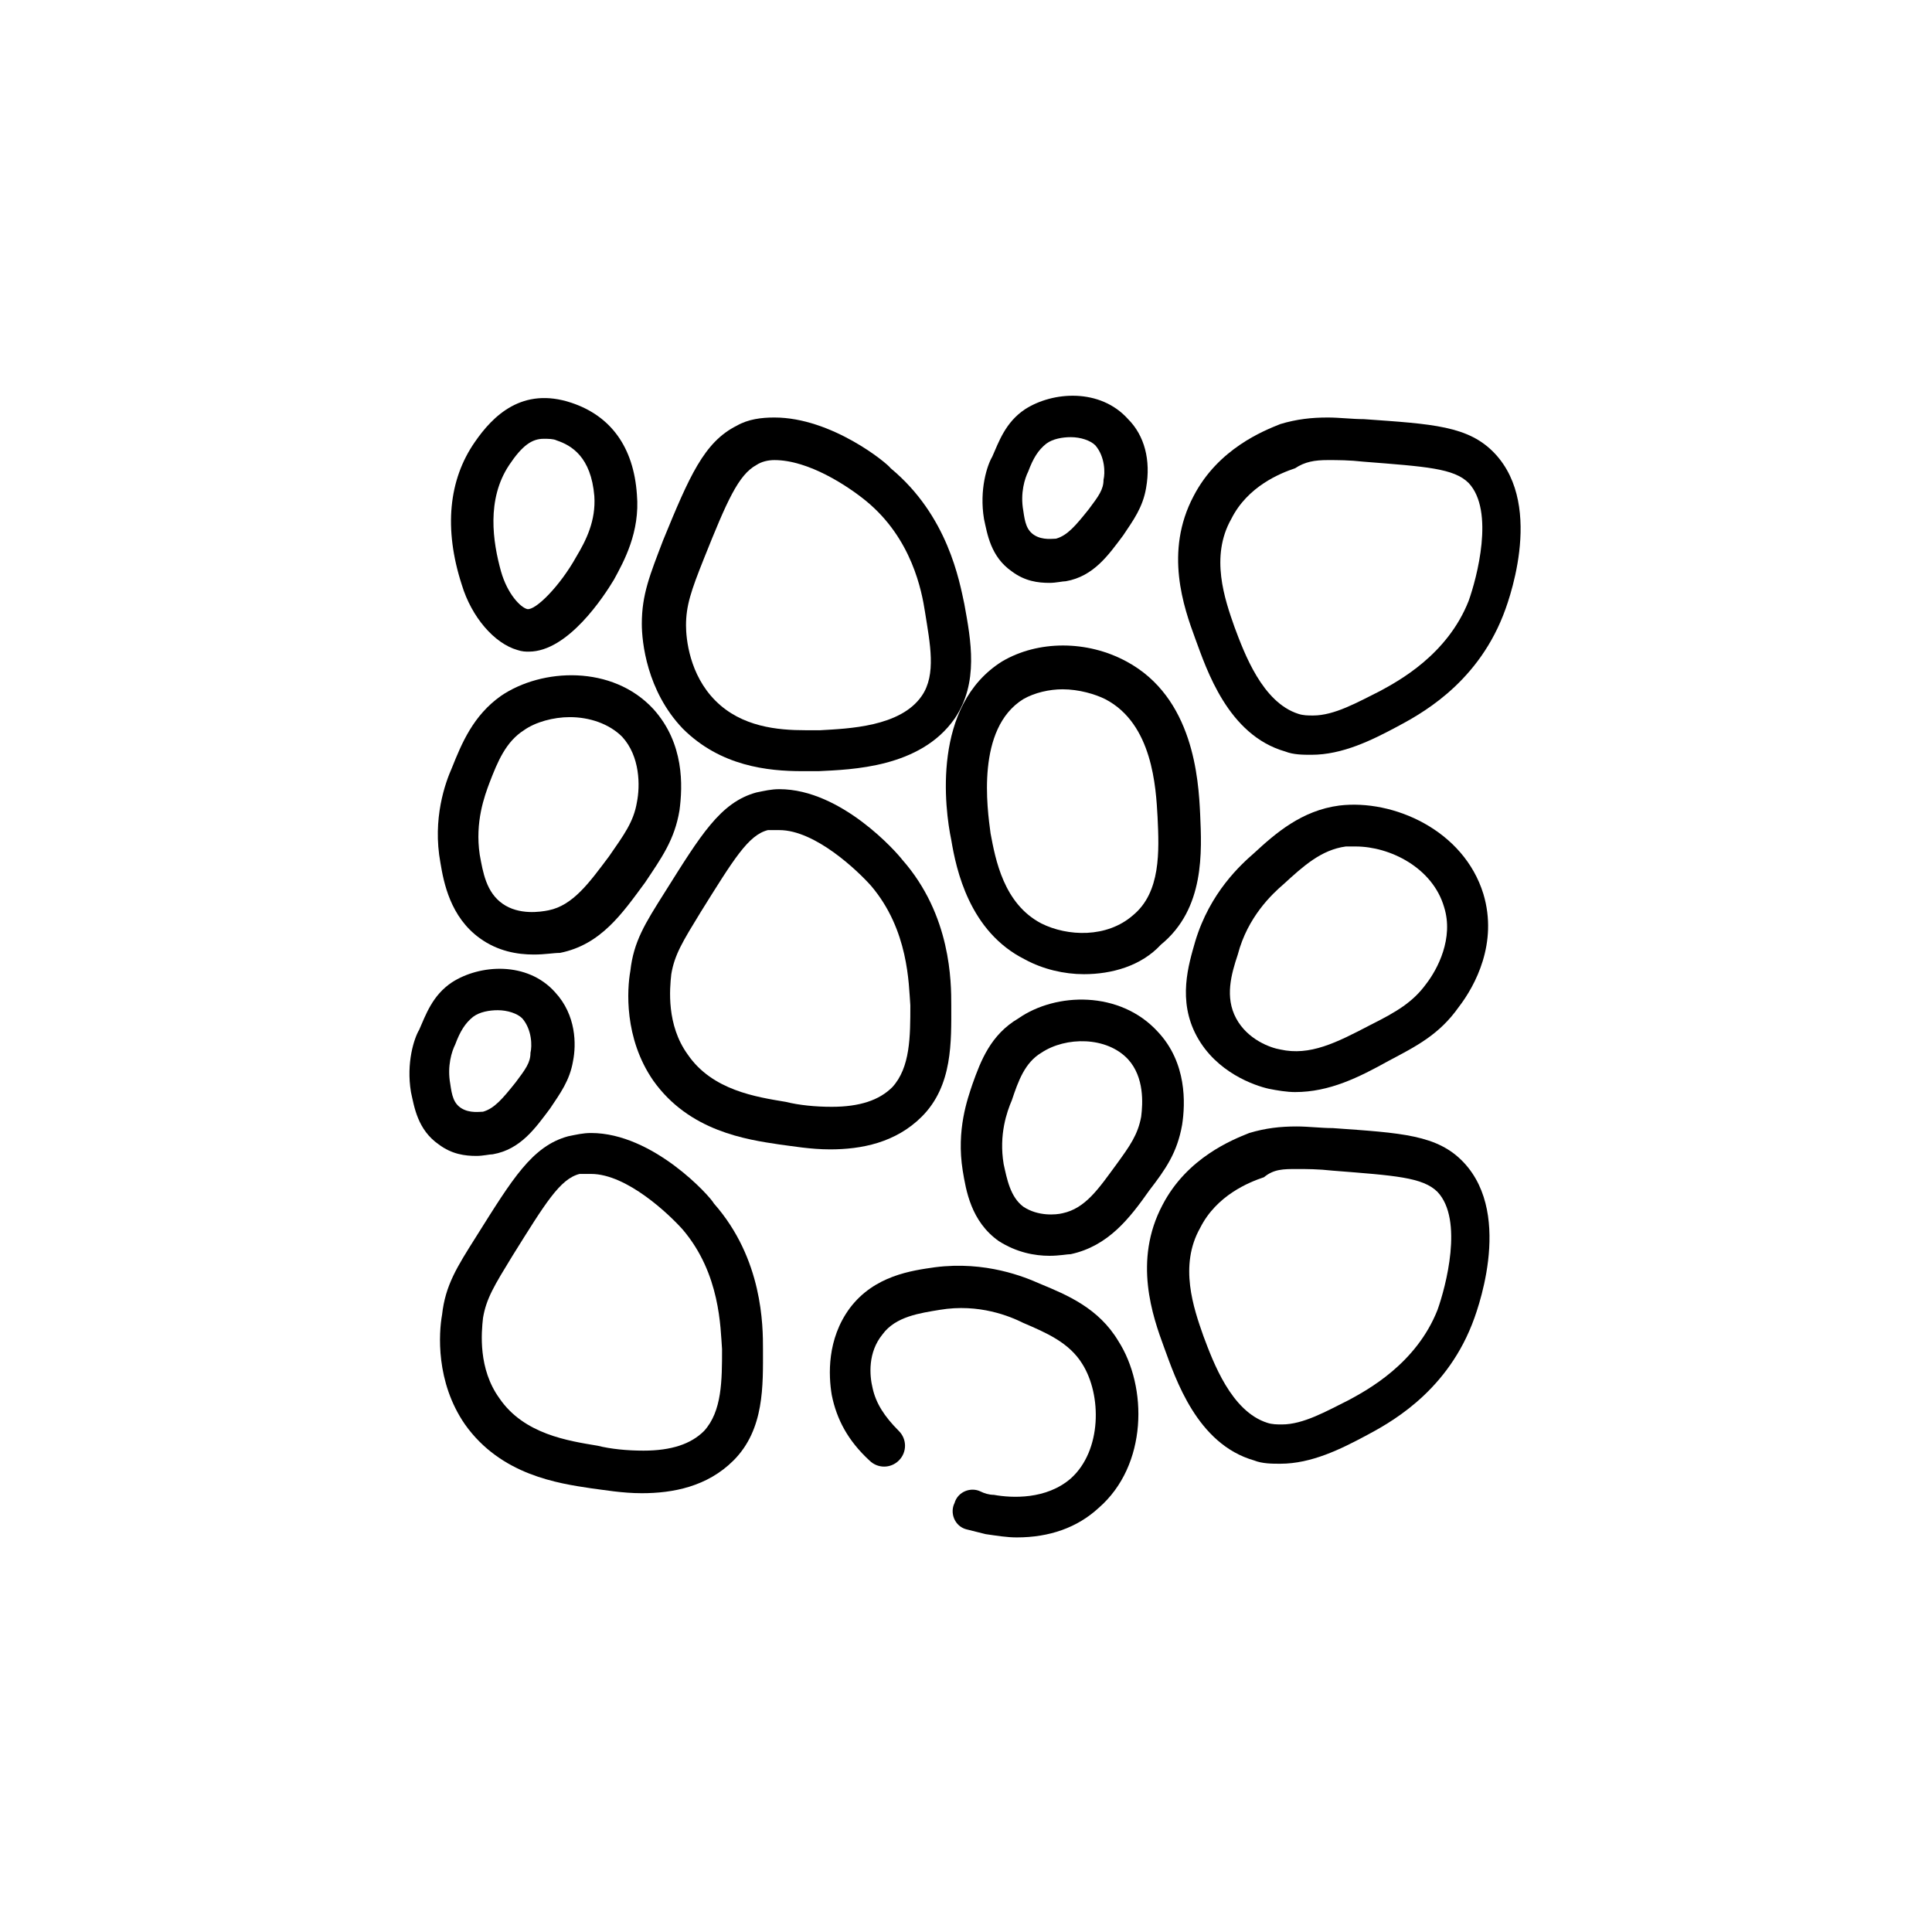 <?xml version="1.0" encoding="UTF-8"?>
<!-- Generator: Adobe Illustrator 28.1.0, SVG Export Plug-In . SVG Version: 6.00 Build 0)  -->
<svg xmlns="http://www.w3.org/2000/svg" xmlns:xlink="http://www.w3.org/1999/xlink" version="1.1" x="0px" y="0px" viewBox="0 0 118 118" style="enable-background:new 0 0 118 118;" xml:space="preserve">
<style type="text/css">
	.st0{fill:none;stroke:#000000;stroke-miterlimit:10;}
	.st1{fill:#FFFFFF;}
	.st2{fill:none;stroke:#000000;stroke-width:2;stroke-linecap:round;stroke-miterlimit:10;}
	.st3{fill:none;stroke:#000000;stroke-linejoin:round;stroke-miterlimit:10;}
	.st4{fill:none;stroke:#000000;stroke-linecap:round;stroke-linejoin:round;stroke-miterlimit:10;}
	.st5{fill:none;stroke:#000000;stroke-width:2;stroke-miterlimit:10;}
	.st6{fill:none;stroke:#000000;stroke-width:2;stroke-linejoin:round;stroke-miterlimit:10;}
	.st7{fill:none;stroke:#000000;stroke-width:2;stroke-linecap:round;stroke-linejoin:round;stroke-miterlimit:10;}
	.st8{fill:none;stroke:#FFCD00;stroke-width:2;stroke-linecap:round;stroke-linejoin:round;stroke-miterlimit:10;}
	.st9{fill:#FFFFFF;stroke:#000000;stroke-width:2;stroke-linecap:round;stroke-linejoin:round;stroke-miterlimit:10;}
	.st10{fill:none;stroke:#AF4F4F;stroke-width:2;stroke-miterlimit:10;}
	.st11{fill:none;stroke:#000000;stroke-linecap:round;stroke-miterlimit:10;}
</style>
<g id="Icon_DD">
	<g>
		<path d="M47.3,28.1c2.1,0,4.5,1.6,5.6,2.5c2.8,2.3,3.4,5.5,3.6,6.8c0.3,1.9,0.7,3.8-0.2,5.1c-1.3,1.9-4.5,2-6.2,2.1    c-0.3,0-0.6,0-0.9,0c-1.7,0-3.9-0.2-5.5-1.8c-1.6-1.6-1.8-3.8-1.8-4.6c0-1.2,0.3-2.1,1.1-4.1c1.4-3.5,2.1-5.1,3.2-5.7    C46.5,28.2,46.9,28.1,47.3,28.1 M47.3,25.5c-0.8,0-1.6,0.1-2.3,0.5c-2,1-2.9,3.1-4.5,7c-0.8,2.1-1.3,3.3-1.3,5.1    c0,1.1,0.3,4.1,2.5,6.4c2.3,2.3,5.2,2.6,7.3,2.6c0.4,0,0.7,0,1,0c2-0.1,6.2-0.2,8.3-3.2c1.5-2.2,1-4.8,0.6-7    c-0.3-1.4-1-5.4-4.5-8.3C54.2,28.3,50.8,25.5,47.3,25.5L47.3,25.5z"></path>
		<path d="M79.2,71.4L79.2,71.4c0.6,0,1.3,0,2.2,0.1c3.8,0.3,5.5,0.4,6.4,1.3c1.6,1.7,0.5,5.8,0,7.2c-1.3,3.3-4.3,4.9-5.4,5.5    c-1.4,0.7-2.8,1.5-4.1,1.5c-0.3,0-0.6,0-0.9-0.1c-2.2-0.7-3.3-3.7-3.9-5.3c-0.6-1.7-1.5-4.3-0.2-6.6c1-2,3-2.8,3.9-3.1    C77.8,71.4,78.4,71.4,79.2,71.4 M79.2,68.8c-1,0-1.9,0.1-2.9,0.4c-1,0.4-3.8,1.5-5.3,4.4c-1.8,3.4-0.6,6.8,0.1,8.7    c0.7,1.9,2,5.9,5.5,6.9c0.5,0.2,1.1,0.2,1.6,0.2c1.9,0,3.7-0.9,5.2-1.7c1.3-0.7,4.8-2.5,6.5-6.8c0.2-0.5,2.6-6.6-0.5-9.9    c-1.6-1.7-3.8-1.8-8-2.1C80.7,68.9,79.9,68.8,79.2,68.8L79.2,68.8z"></path>
		<path d="M81.1,28.1L81.1,28.1c0.6,0,1.3,0,2.2,0.1c3.8,0.3,5.5,0.4,6.4,1.3c1.6,1.7,0.5,5.8,0,7.2c-1.3,3.3-4.3,4.9-5.4,5.5    c-1.4,0.7-2.8,1.5-4.1,1.5c-0.3,0-0.6,0-0.9-0.1c-2.2-0.7-3.3-3.7-3.9-5.3c-0.6-1.7-1.5-4.3-0.2-6.6c1-2,3-2.8,3.9-3.1    C79.7,28.2,80.3,28.1,81.1,28.1 M81.1,25.5c-1,0-1.9,0.1-2.9,0.4c-1,0.4-3.8,1.5-5.3,4.4c-1.8,3.4-0.6,6.8,0.1,8.7    c0.7,1.9,2,5.9,5.5,6.9c0.5,0.2,1.1,0.2,1.6,0.2c1.9,0,3.7-0.9,5.2-1.7c1.3-0.7,4.8-2.5,6.5-6.8c0.2-0.5,2.6-6.6-0.5-9.9    c-1.6-1.7-3.8-1.8-8-2.1C82.6,25.6,81.8,25.5,81.1,25.5L81.1,25.5z"></path>
		<path d="M47.6,50.7L47.6,50.7c2.2,0,4.8,2.5,5.6,3.4c2.3,2.7,2.3,6,2.4,7.3c0,1.9,0,3.8-1.1,5c-0.8,0.8-2,1.2-3.7,1.2    c-1,0-2-0.1-2.8-0.3c-1.8-0.3-4.5-0.7-6-2.9c-1.3-1.8-1.1-4-1-4.9c0.2-1.2,0.7-2,1.8-3.8c2-3.2,2.9-4.7,4.1-5    C47.1,50.7,47.3,50.7,47.6,50.7 M47.6,48.2c-0.5,0-0.9,0.1-1.4,0.2c-2.2,0.6-3.4,2.6-5.6,6.1c-1.2,1.9-1.9,3-2.1,4.8    c-0.2,1.1-0.4,4.1,1.4,6.7c2.2,3.1,5.7,3.6,7.7,3.9c0.8,0.1,1.9,0.3,3.1,0.3c1.9,0,4-0.4,5.6-2c1.9-1.9,1.8-4.6,1.8-6.8    c0-1.4,0-5.5-3-8.9C54.8,52.1,51.4,48.2,47.6,48.2L47.6,48.2z"></path>
		<path d="M36.1,71.7c2.2,0,4.8,2.5,5.6,3.4c2.3,2.7,2.3,6,2.4,7.3c0,1.9,0,3.8-1.1,5c-0.8,0.8-2,1.2-3.7,1.2c-1,0-2-0.1-2.8-0.3    c-1.8-0.3-4.5-0.7-6-2.9c-1.3-1.8-1.1-4-1-4.9c0.2-1.2,0.7-2,1.8-3.8c2-3.2,2.9-4.7,4.1-5C35.6,71.7,35.9,71.7,36.1,71.7     M36.1,69.2c-0.5,0-0.9,0.1-1.4,0.2c-2.2,0.6-3.4,2.6-5.6,6.1c-1.2,1.9-1.9,3-2.1,4.8c-0.2,1.1-0.4,4.1,1.4,6.7    c2.2,3.1,5.7,3.6,7.7,3.9c0.8,0.1,1.9,0.3,3.1,0.3c1.9,0,4-0.4,5.6-2c1.9-1.9,1.8-4.6,1.8-6.8c0-1.4,0-5.5-3-8.9    C43.4,73.1,39.9,69.2,36.1,69.2L36.1,69.2z"></path>
		<path d="M32.3,39.8c-0.2,0-0.4,0-0.7-0.1c-1.4-0.4-2.8-2-3.4-4c-1.1-3.4-0.8-6.4,0.8-8.7c1.1-1.6,2.9-3.4,5.9-2.4h0    c2.4,0.8,3.8,2.7,4,5.6c0.2,2.3-0.8,4.1-1.4,5.2C36.9,36.4,34.7,39.8,32.3,39.8z M33.2,26.8c-0.7,0-1.3,0.4-2.1,1.6    c-1.4,2.1-1,4.7-0.5,6.5c0.4,1.4,1.2,2.2,1.6,2.3c0.5,0.1,2-1.4,3-3.2c0.6-1,1.2-2.2,1.1-3.7c-0.2-2.4-1.4-3.1-2.3-3.4    C33.8,26.8,33.5,26.8,33.2,26.8z"></path>
		<path d="M32.6,58.3c-1,0-2.2-0.2-3.3-1c-1.8-1.3-2.2-3.4-2.4-4.6c-0.5-2.7,0.3-4.9,0.7-5.8c0.6-1.5,1.3-3.2,3-4.4    c2.5-1.7,6.8-1.9,9.3,0.8c1.9,2.1,1.8,4.7,1.6,6.2c-0.3,1.8-1.1,2.9-2.1,4.4c-1.4,1.9-2.7,3.8-5.2,4.3    C33.8,58.2,33.3,58.3,32.6,58.3z M34.8,43.8c-1,0-2.1,0.3-2.8,0.8l0,0c-1.1,0.7-1.6,1.9-2.1,3.2c-0.3,0.8-0.9,2.4-0.6,4.4    c0.2,1.1,0.4,2.3,1.4,3c1,0.7,2.3,0.5,2.8,0.4c1.5-0.3,2.5-1.7,3.7-3.3c0.9-1.3,1.5-2.1,1.7-3.3c0.2-1,0.2-2.8-0.9-4    C37.2,44.2,36,43.8,34.8,43.8z M31.3,43.5L31.3,43.5L31.3,43.5z"></path>
		<path d="M29.1,70.6c-0.7,0-1.5-0.1-2.3-0.7c-1.3-0.9-1.5-2.3-1.7-3.2c-0.3-1.8,0.2-3.3,0.5-3.8c0.4-0.9,0.8-2.1,2-2.9    c1.7-1.1,4.6-1.3,6.3,0.6c1.3,1.4,1.3,3.2,1.1,4.2c-0.2,1.2-0.8,2-1.4,2.9c-0.9,1.2-1.8,2.5-3.5,2.8    C29.9,70.5,29.5,70.6,29.1,70.6z M30.4,61.7c-0.5,0-1.1,0.1-1.5,0.4h0c-0.5,0.4-0.8,0.9-1.1,1.7c-0.2,0.4-0.5,1.3-0.3,2.4    c0.1,0.7,0.2,1.2,0.7,1.5c0.5,0.3,1.1,0.2,1.3,0.2c0.7-0.2,1.2-0.8,2-1.8c0.6-0.8,0.9-1.2,0.9-1.8c0.1-0.4,0.1-1.4-0.5-2.1    C31.6,61.9,31,61.7,30.4,61.7z M28.3,61L28.3,61L28.3,61z"></path>
		<path d="M64.1,35.6c-0.7,0-1.5-0.1-2.3-0.7c-1.3-0.9-1.5-2.3-1.7-3.2c-0.3-1.8,0.2-3.3,0.5-3.8c0.4-0.9,0.8-2.1,2-2.9    c1.7-1.1,4.6-1.3,6.3,0.6c1,1,1.4,2.5,1.1,4.2c-0.2,1.2-0.8,2-1.4,2.9c-0.9,1.2-1.8,2.5-3.5,2.8C64.9,35.5,64.5,35.6,64.1,35.6z     M65.4,26.7c-0.5,0-1.1,0.1-1.5,0.4h0c-0.5,0.4-0.8,0.9-1.1,1.7c-0.2,0.4-0.5,1.3-0.3,2.4c0.1,0.7,0.2,1.2,0.7,1.5    c0.5,0.3,1.1,0.2,1.3,0.2c0.7-0.2,1.2-0.8,2-1.8c0.6-0.8,0.9-1.2,0.9-1.8c0.1-0.4,0.1-1.4-0.5-2.1C66.6,26.9,66,26.7,65.4,26.7z     M63.3,26L63.3,26L63.3,26z"></path>
		<path d="M64.1,76.7c-0.9,0-2-0.2-3.1-0.9c-1.7-1.2-2-3.1-2.2-4.3c-0.4-2.5,0.3-4.4,0.6-5.3c0.5-1.4,1.1-3,2.8-4l0,0    c2.3-1.6,6.2-1.7,8.5,0.8c1.8,1.9,1.7,4.4,1.5,5.7c-0.3,1.7-1,2.7-2,4c-1.2,1.7-2.5,3.4-4.8,3.9C65.2,76.6,64.7,76.7,64.1,76.7z     M63.6,64.3L63.6,64.3c-1,0.6-1.4,1.7-1.8,2.9c-0.3,0.7-0.8,2.1-0.5,3.9c0.2,0.9,0.4,2,1.2,2.6c0.9,0.6,2,0.5,2.4,0.4    c1.4-0.3,2.2-1.5,3.3-3c0.8-1.1,1.3-1.8,1.5-2.9c0.1-0.8,0.2-2.4-0.8-3.5C67.6,63.3,65.1,63.3,63.6,64.3z"></path>
		<path d="M62.1,93.9c-0.6,0-1.2-0.1-1.9-0.2c-0.4-0.1-0.8-0.2-1.2-0.3c-0.7-0.2-1-1-0.7-1.6c0.2-0.7,1-1,1.6-0.7    c0.2,0.1,0.5,0.2,0.8,0.2c1.1,0.2,3.2,0.3,4.7-1c1.9-1.7,1.9-5.1,0.7-7c-0.8-1.3-2.2-1.9-3.6-2.5c-0.8-0.4-2.7-1.2-5.1-0.8    c-1.2,0.2-2.7,0.4-3.5,1.5c-0.9,1.1-0.8,2.5-0.6,3.3c0.2,0.9,0.7,1.7,1.6,2.6c0.5,0.5,0.5,1.3,0,1.8c-0.5,0.5-1.3,0.5-1.8,0    c-1.3-1.2-2-2.5-2.3-4c-0.2-1.2-0.3-3.4,1.1-5.3c1.5-2,3.8-2.3,5.2-2.5c3.1-0.4,5.5,0.6,6.4,1c1.7,0.7,3.6,1.5,4.8,3.5    c1.8,2.8,1.8,7.6-1.2,10.2C65.8,93.3,64.1,93.9,62.1,93.9z"></path>
		<path d="M79.1,66.7c-0.5,0-1.1-0.1-1.6-0.2c-0.9-0.2-3.2-1-4.4-3.2c-1.2-2.2-0.5-4.4-0.1-5.8c0.9-3,2.8-4.7,3.6-5.4    c1.3-1.2,2.9-2.6,5.2-2.9l0,0c3.3-0.4,7.6,1.5,8.8,5.4c0.9,3-0.5,5.6-1.5,6.9c-1.2,1.7-2.6,2.4-4.3,3.3    C83,65.8,81.2,66.7,79.1,66.7z M82.8,51.7c-0.2,0-0.4,0-0.6,0l0,0c-1.5,0.2-2.6,1.2-3.8,2.3c-0.7,0.6-2.2,2-2.8,4.3    c-0.4,1.2-0.8,2.6-0.1,3.9c0.7,1.3,2.1,1.8,2.7,1.9c1.8,0.4,3.4-0.4,5.5-1.5c1.6-0.8,2.6-1.4,3.4-2.5c0.7-0.9,1.7-2.8,1.1-4.7    C87.5,53,84.9,51.7,82.8,51.7z M82,50.4L82,50.4L82,50.4z"></path>
		<path d="M66.2,59.5c-1.2,0-2.5-0.3-3.6-0.9c-3.4-1.7-4.2-5.5-4.5-7.3c-0.4-1.9-1.2-8.2,3.1-10.9l0.7,1.1l-0.7-1.1    c2.2-1.3,5.2-1.3,7.6,0c4.1,2.2,4.4,7.2,4.5,9.3c0.1,2.3,0.3,5.8-2.4,8C69.7,59,67.9,59.5,66.2,59.5z M64.9,42.1    c-0.8,0-1.7,0.2-2.4,0.6c-2.9,1.8-2.2,6.7-2,8.2c0.3,1.6,0.8,4.3,3.1,5.5c1.6,0.8,4,0.9,5.6-0.5c1.7-1.4,1.6-3.9,1.5-6    c-0.1-1.8-0.3-5.7-3.2-7.2C66.9,42.4,65.9,42.1,64.9,42.1z"></path>
	</g>
</g>
<g id="Calque_8">
</g>
<g id="Calque_3">
</g>
<g id="Calque_5">
</g>
<g id="Calque_7">
</g>
</svg>
